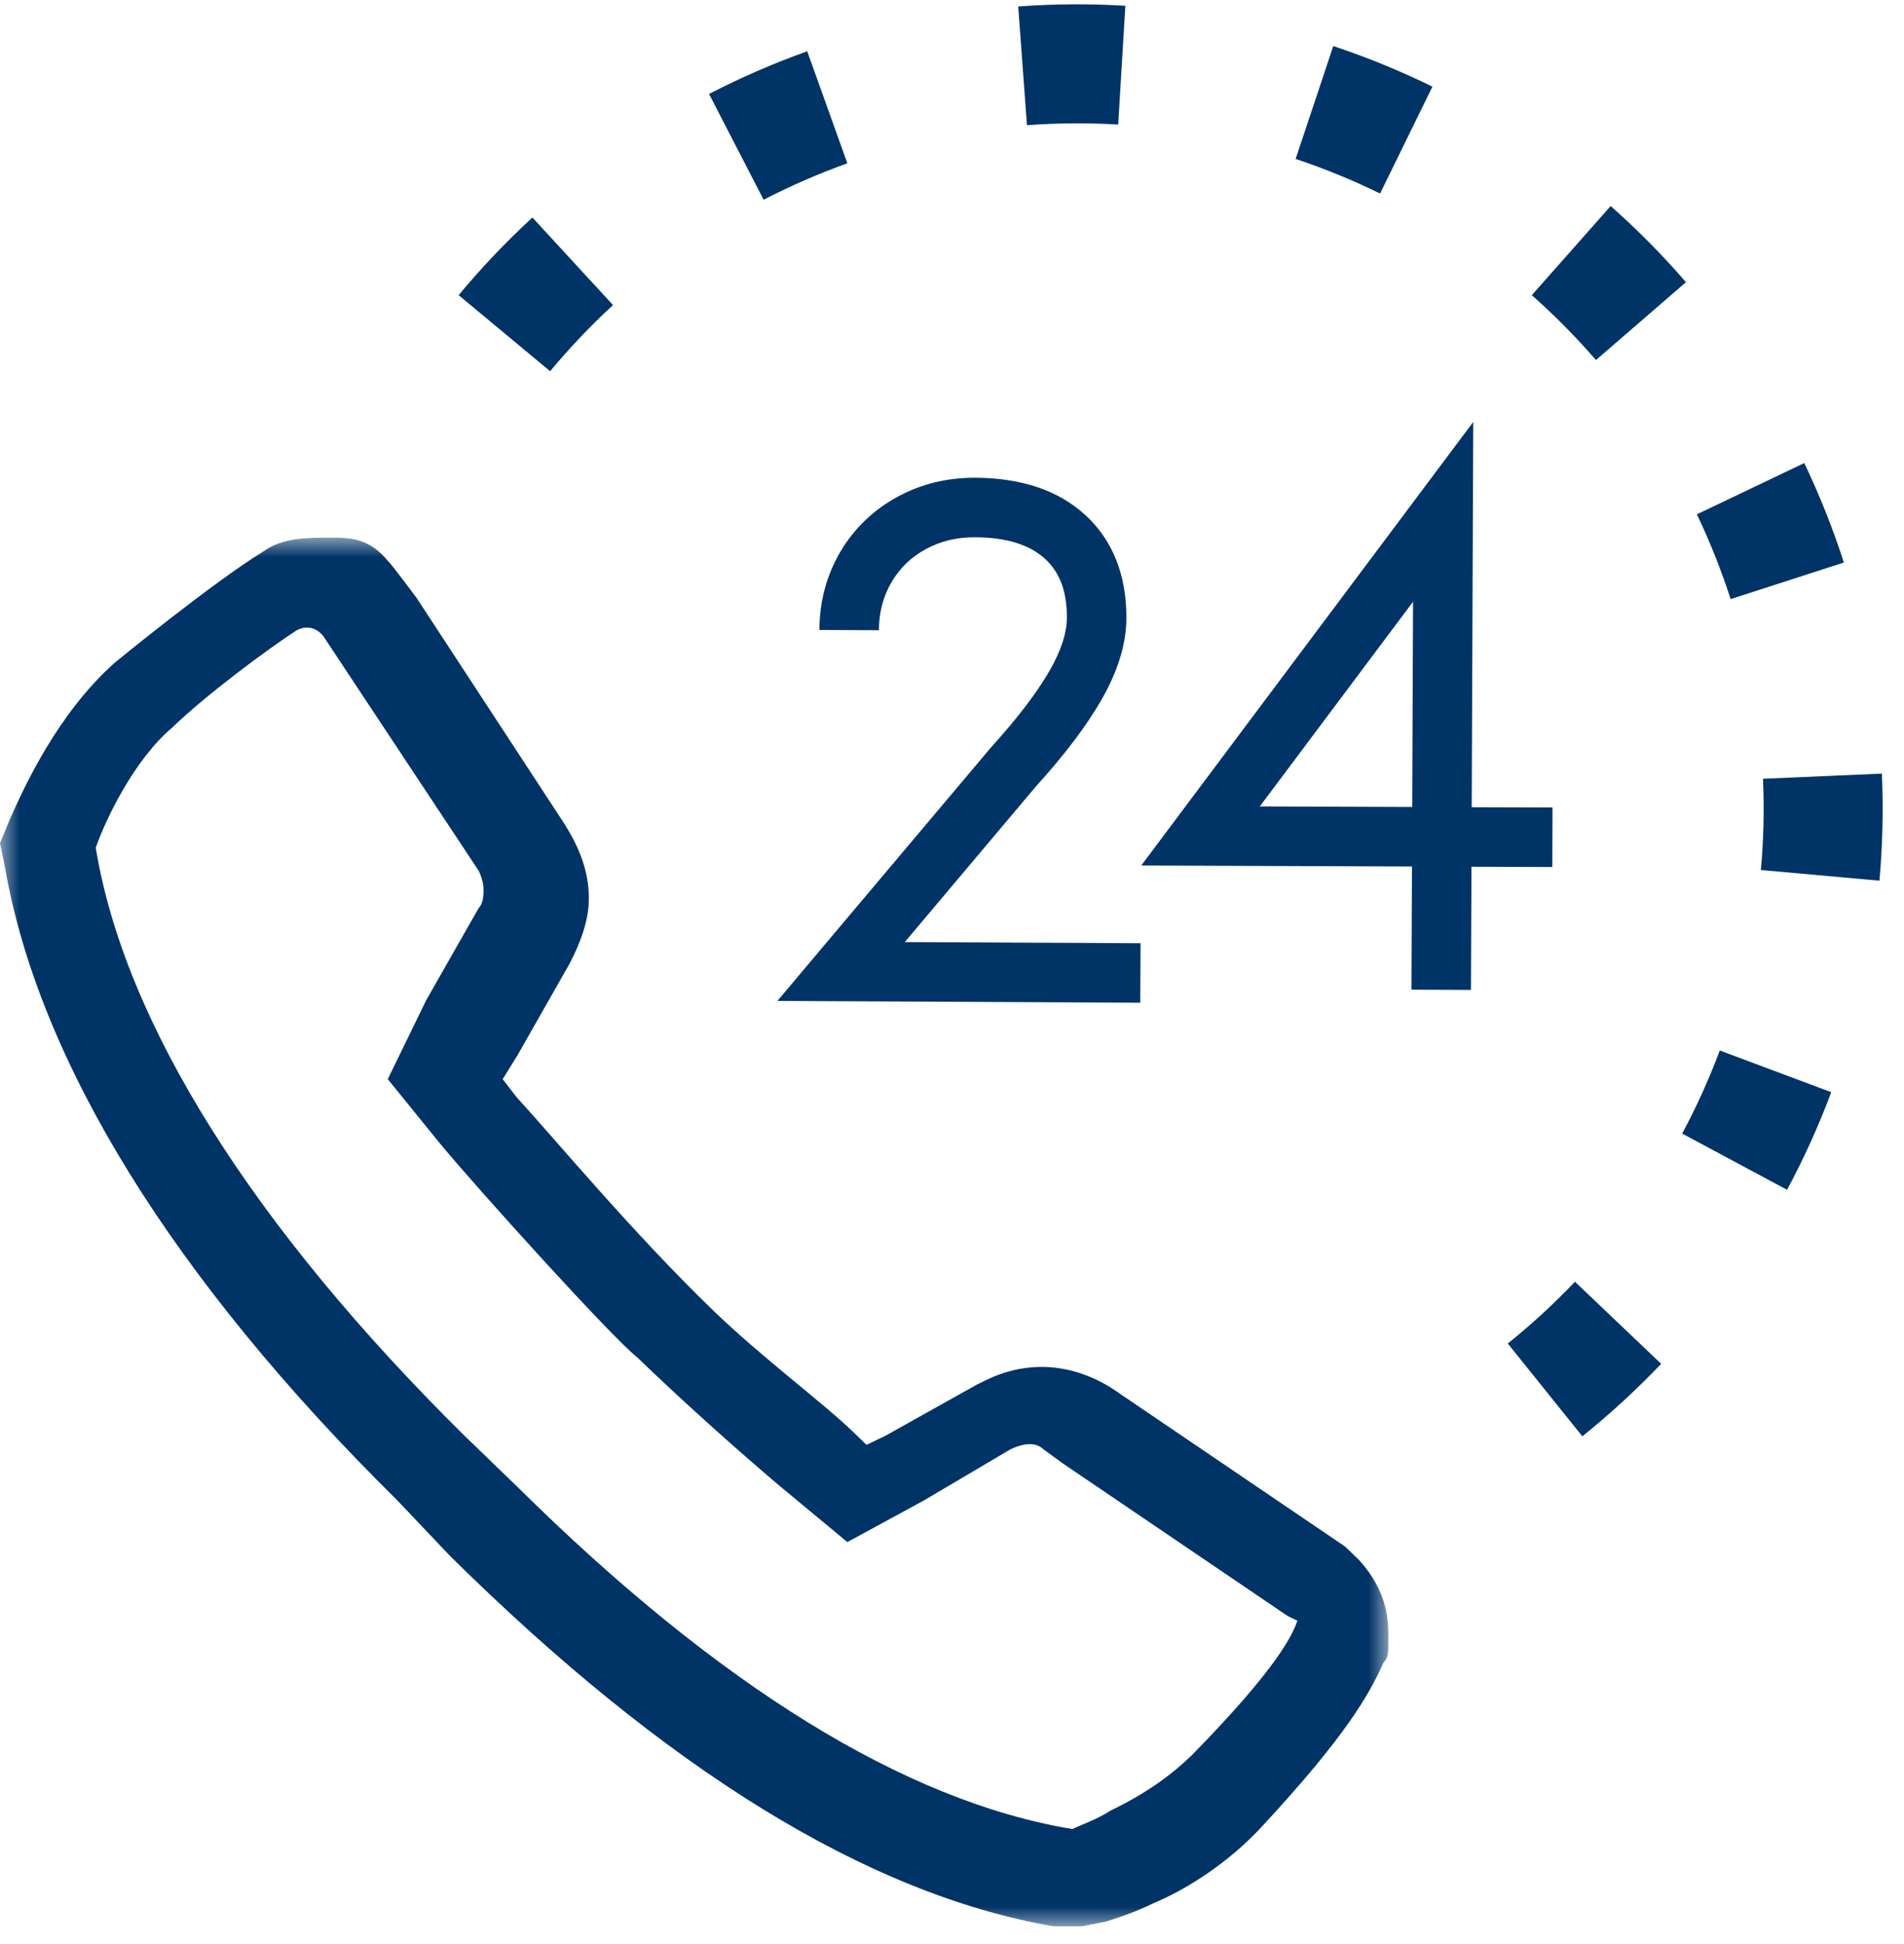 <?xml version="1.0" encoding="UTF-8"?>
<svg width="48px" height="49px" viewBox="0 0 48 49" version="1.1" xmlns="http://www.w3.org/2000/svg" xmlns:xlink="http://www.w3.org/1999/xlink">
    <!-- Generator: Sketch 52.6 (67491) - http://www.bohemiancoding.com/sketch -->
    <title>Ikonka 34</title>
    <desc>Created with Sketch.</desc>
    <defs>
        <polygon id="path-1" points="0 0.001 35 0.001 35 35 0 35"></polygon>
    </defs>
    <g id="Symbols" stroke="none" stroke-width="1" fill="none" fill-rule="evenodd">
        <g id="Organisms/Desktop/Header/Custom-#5" transform="translate(-824, -19)">
            <g id="Ikonka-34" transform="translate(824, 16)">
                <path d="M28.754,26.774 L28.746,28.274 L19.598,28.229 L20.63,27.003 L24.982,21.84 C25.657,21.096 26.153,20.443 26.47,19.888 C26.757,19.385 26.894,18.948 26.896,18.578 C26.9,17.901 26.714,17.422 26.345,17.085 C25.961,16.734 25.384,16.545 24.581,16.542 C24.118,16.539 23.706,16.64 23.332,16.845 C22.964,17.047 22.682,17.32 22.474,17.676 C22.265,18.034 22.159,18.433 22.157,18.885 L20.657,18.878 C20.66,18.166 20.835,17.508 21.179,16.919 C21.525,16.328 22.006,15.862 22.611,15.53 C23.211,15.2 23.875,15.038 24.589,15.042 C25.738,15.047 26.672,15.352 27.357,15.978 C28.057,16.617 28.402,17.506 28.396,18.587 C28.392,19.239 28.179,19.92 27.772,20.631 C27.395,21.292 26.835,22.029 26.111,22.827 L22.81,26.745 L28.754,26.774 Z" id="Stroke-1" fill="#003366" fill-rule="nonzero"></path>
                <path d="M39.139,23.353 L39.134,24.853 L37.096,24.846 L37.083,27.951 L35.583,27.945 L35.596,24.84 L28.771,24.815 L37.141,13.635 L37.102,23.346 L39.139,23.353 Z M35.623,18.166 L31.76,23.326 L35.602,23.34 L35.623,18.166 Z" id="Stroke-3" fill="#003366" fill-rule="nonzero"></path>
                <g id="Group-7" stroke-width="1" fill-rule="evenodd" transform="translate(0, 16.551)">
                    <mask id="mask-2" fill="white">
                        <use xlink:href="#path-1"></use>
                    </mask>
                    <g id="Clip-6"></g>
                    <path d="M8.207,2.567 L12.069,8.399 C12.069,8.399 12.19,8.633 12.19,8.867 C12.19,8.983 12.19,9.216 12.069,9.334 L10.741,11.666 L9.776,13.649 L11.103,15.284 C12.069,16.45 15.448,20.183 16.052,20.649 C17.259,21.817 18.707,23.101 19.672,23.916 L21.362,25.317 L23.293,24.267 L25.466,22.983 C25.948,22.75 26.19,22.866 26.311,22.983 L26.793,23.334 L32.466,27.183 L32.707,27.299 C32.586,27.649 32.224,28.466 30.052,30.683 C29.569,31.149 28.966,31.616 28,32.084 C27.638,32.316 27.276,32.434 27.035,32.55 C22.811,31.851 18.103,28.933 13.035,23.916 C12.793,23.683 12.672,23.567 12.431,23.334 L12.311,23.216 C12.19,23.101 12.19,23.101 12.069,22.983 L11.948,22.866 L11.707,22.634 C6.396,17.384 3.138,12.251 2.414,7.816 C2.655,7.117 3.379,5.599 4.345,4.784 C5.19,3.966 6.759,2.8 7.483,2.333 C7.965,2.099 8.207,2.567 8.207,2.567 M6.638,0.349 C5.311,1.167 2.896,3.15 2.896,3.15 C1.448,4.434 0.603,6.3 0.241,7.117 L0,7.699 L0.121,8.284 C0.965,13.184 4.345,18.666 10.017,24.267 L11.345,25.666 C16.776,31.034 21.845,34.184 26.552,35.001 L27.276,35.001 L27.879,34.883 C28.242,34.767 28.603,34.65 29.086,34.416 C29.931,34.066 31.018,33.367 31.862,32.434 C33.914,30.216 34.518,29.166 34.879,28.351 C35,28.233 35,28.116 35,27.767 C35,27.299 35,26.601 34.276,25.784 L33.914,25.433 L28.242,21.584 C27.276,20.884 26.069,20.649 24.862,21.233 L24.621,21.351 L22.328,22.634 L21.845,22.866 L21.483,22.517 C20.759,21.817 19.19,20.649 17.983,19.483 C15.931,17.5 14,15.166 13.035,14.117 L12.672,13.649 L13.035,13.066 L14.362,10.733 C14.603,10.267 14.845,9.684 14.845,9.1 C14.845,8.399 14.603,7.816 14.242,7.234 L10.5,1.516 C10.5,1.516 9.896,0.7 9.776,0.584 C9.293,0.001 8.811,0.001 8.328,0.001 C7.724,0.001 7.121,0.001 6.638,0.349" id="Fill-5" fill="#003366" mask="url(#mask-2)"></path>
                </g>
                <path d="M12.802,14.833 L10.224,13.3 C10.684,12.525 11.196,11.782 11.755,11.076 L14.107,12.938 C13.631,13.54 13.195,14.173 12.802,14.833 Z M17.442,9.722 L15.666,7.304 C16.391,6.771 17.152,6.286 17.942,5.854 L19.383,8.485 C18.709,8.854 18.061,9.267 17.442,9.722 Z M23.705,6.828 L23.019,3.907 C23.894,3.701 24.784,3.554 25.684,3.467 L25.974,6.452 C25.208,6.527 24.45,6.652 23.705,6.828 Z M30.528,6.608 L31.02,3.649 C31.913,3.797 32.791,4.005 33.649,4.269 L32.767,7.136 C32.036,6.911 31.289,6.735 30.528,6.608 Z M36.946,9.068 L38.558,6.538 C39.318,7.022 40.044,7.556 40.733,8.137 L38.799,10.43 C38.212,9.936 37.593,9.48 36.946,9.068 Z M41.92,13.873 L44.392,12.173 C44.902,12.915 45.363,13.69 45.77,14.493 L43.095,15.85 C42.747,15.166 42.355,14.505 41.92,13.873 Z M44.609,20.196 L47.549,19.598 C47.728,20.478 47.849,21.372 47.91,22.274 L44.916,22.475 C44.865,21.707 44.762,20.946 44.609,20.196 Z M44.604,27.13 L47.544,27.729 C47.364,28.615 47.125,29.485 46.829,30.333 L43.996,29.347 C44.247,28.625 44.451,27.885 44.604,27.13 Z M41.91,33.458 L44.38,35.162 C43.868,35.903 43.308,36.61 42.703,37.277 L40.481,35.261 C40.997,34.693 41.474,34.09 41.91,33.458 Z" id="Stroke-8" fill="#003366" fill-rule="nonzero" transform="translate(29.067, 20.372) rotate(9) translate(-29.067, -20.372) "></path>
            </g>
        </g>
    </g>
</svg>